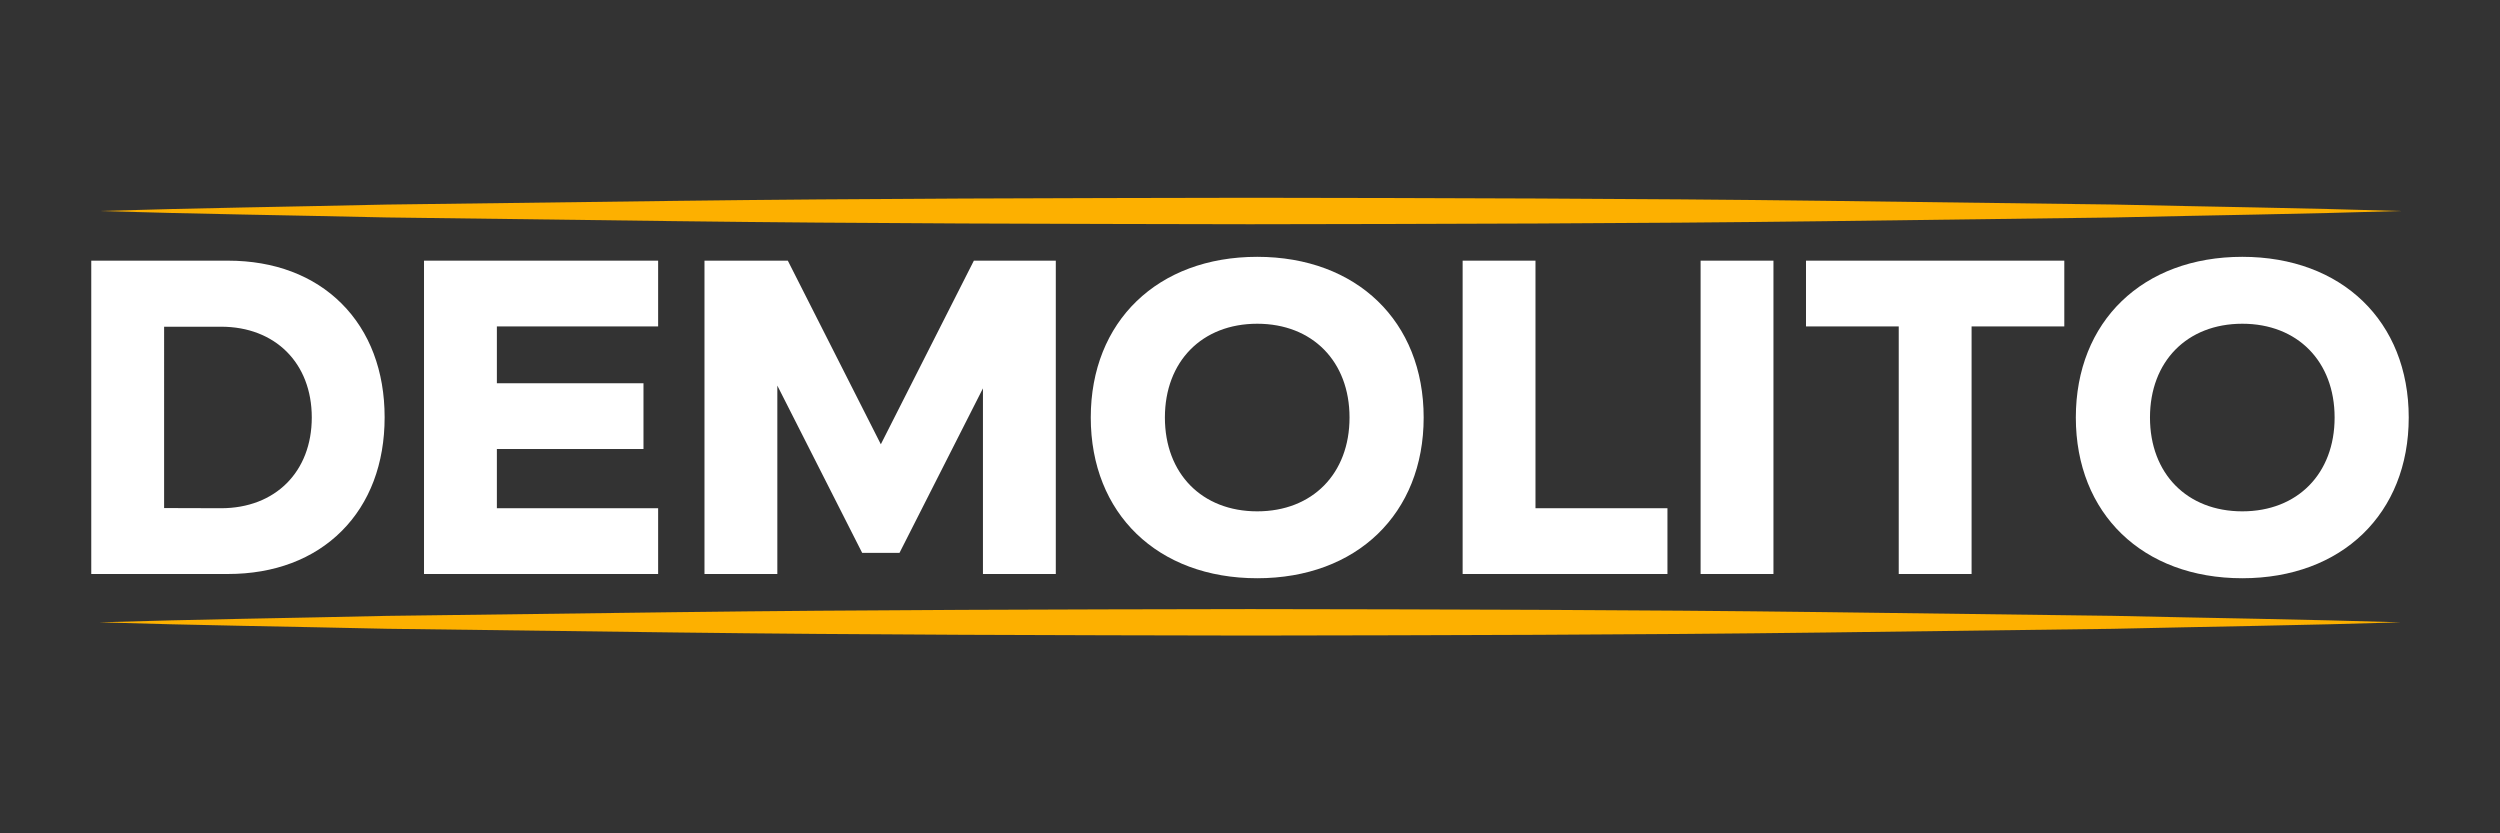 <?xml version="1.0" encoding="UTF-8" standalone="no"?>
<!-- Generator: Adobe Illustrator 23.0.1, SVG Export Plug-In . SVG Version: 6.00 Build 0)  -->

<svg
   version="1.1"
   id="Layer_1"
   x="0px"
   y="0px"
   viewBox="0 0 1500 500"
   xml:space="preserve"
   width="1500"
   height="500"
   xmlns="http://www.w3.org/2000/svg"
   xmlns:svg="http://www.w3.org/2000/svg"><rect x="0" y="0" width="1500" height="500" fill="#333333" stroke="none"/><defs
   id="defs13" />
<style
   type="text/css"
   id="style1">
	.st0{fill:#FFFFFF;}
	.st1{fill:#FDB000;}
</style>

<g
   id="g13"
   transform="translate(-250,-843.415)">
	<g
   id="g8">
		
		<g
   id="g5">
			<g
   id="g4">
				<path
   class="st1"
   d="m 309.53,970.02 c 57.54,-1.79 115.08,-2.56 172.62,-3.87 l 172.62,-2.21 c 115.08,-1.45 230.16,-1.66 345.23,-1.86 115.08,0.18 230.16,0.39 345.23,1.83 l 172.62,2.22 c 57.54,1.32 115.08,2.09 172.62,3.89 -57.54,1.8 -115.08,2.57 -172.62,3.89 l -172.62,2.22 c -115.08,1.44 -230.16,1.65 -345.23,1.83 -115.08,-0.2 -230.16,-0.4 -345.23,-1.86 l -172.62,-2.21 c -57.54,-1.31 -115.08,-2.08 -172.62,-3.87 z"
   id="path3" />
				<path
   class="st1"
   d="m 309.53,1216.81 c 57.54,-1.79 115.08,-2.56 172.62,-3.87 l 172.62,-2.21 c 115.08,-1.45 230.16,-1.66 345.23,-1.86 115.08,0.18 230.16,0.39 345.23,1.83 l 172.62,2.22 c 57.54,1.32 115.08,2.09 172.62,3.89 -57.54,1.8 -115.08,2.57 -172.62,3.89 l -172.62,2.22 c -115.08,1.44 -230.16,1.65 -345.23,1.83 -115.08,-0.2 -230.16,-0.4 -345.23,-1.86 l -172.62,-2.21 c -57.54,-1.31 -115.08,-2.08 -172.62,-3.87 z"
   id="path4" />
			</g>
		</g>
		
		
		
	</g>
	<g
   id="g12">
		<path
   class="st0"
   d="m 386.78,999.81 h -82.02 v 188 h 82.02 c 27.77,0 51.37,-8.91 68.23,-25.77 16.86,-16.86 25.77,-40.45 25.77,-68.23 v 0 c 0,-27.77 -8.92,-51.37 -25.78,-68.23 -16.85,-16.86 -40.45,-25.77 -68.22,-25.77 z m -38.31,39.63 h 34.14 c 32.57,0 54.46,21.89 54.46,54.46 0,32.57 -21.89,54.45 -54.44,54.45 l -34.16,-0.1 z"
   id="path9" />
		<polygon
   class="st0"
   points="548.12,1039.27 644.88,1039.27 644.88,999.81 504.41,999.81 504.41,1187.81 644.88,1187.81 644.88,1148.35 548.12,1148.35 548.12,1112.82 636.09,1112.82 636.09,1073.37 548.12,1073.37 "
   id="polygon9" />
		<polygon
   class="st0"
   points="789.69,1175.15 839.77,1076.42 839.77,1187.81 883.48,1187.81 883.48,999.81 834.32,999.81 778.5,1109.98 722.69,999.81 672.69,999.81 672.69,1187.81 716.4,1187.81 716.4,1074.77 767.31,1175.15 "
   id="polygon10" />
		<path
   class="st0"
   d="m 1004.33,997.51 c -59.73,0 -99.87,38.75 -99.87,96.42 0,57.67 40.13,96.43 99.87,96.43 59.73,0 99.87,-38.75 99.87,-96.43 0,-57.68 -40.13,-96.42 -99.87,-96.42 z m 0,152.71 c -33.13,0 -55.39,-22.62 -55.39,-56.28 0,-33.66 22.26,-56.28 55.39,-56.28 33.13,0 55.39,22.62 55.39,56.28 0,33.66 -22.26,56.28 -55.39,56.28 z"
   id="path10" />
		<polygon
   class="st0"
   points="1127.58,1187.81 1250.47,1187.81 1250.47,1148.35 1171.29,1148.35 1171.29,999.81 1127.58,999.81 "
   id="polygon11" />
		<rect
   x="1270.36"
   y="999.81"
   class="st0"
   width="43.71"
   height="188"
   id="rect11" />
		<polygon
   class="st0"
   points="1432.95,1039.27 1488.58,1039.27 1488.58,999.81 1333.6,999.81 1333.6,1039.27 1389.24,1039.27 1389.24,1187.81 1432.95,1187.81 "
   id="polygon12" />
		<path
   class="st0"
   d="m 1595.37,997.51 c -59.73,0 -99.87,38.75 -99.87,96.42 0,57.67 40.13,96.43 99.87,96.43 59.73,0 99.87,-38.75 99.87,-96.43 0,-57.68 -40.13,-96.42 -99.87,-96.42 z m 55.4,96.43 c 0,33.66 -22.26,56.28 -55.39,56.28 -33.13,0 -55.39,-22.62 -55.39,-56.28 0,-33.66 22.26,-56.28 55.39,-56.28 33.12,-0.01 55.39,22.61 55.39,56.28 z"
   id="path12" />
	</g>
</g>
</svg>
